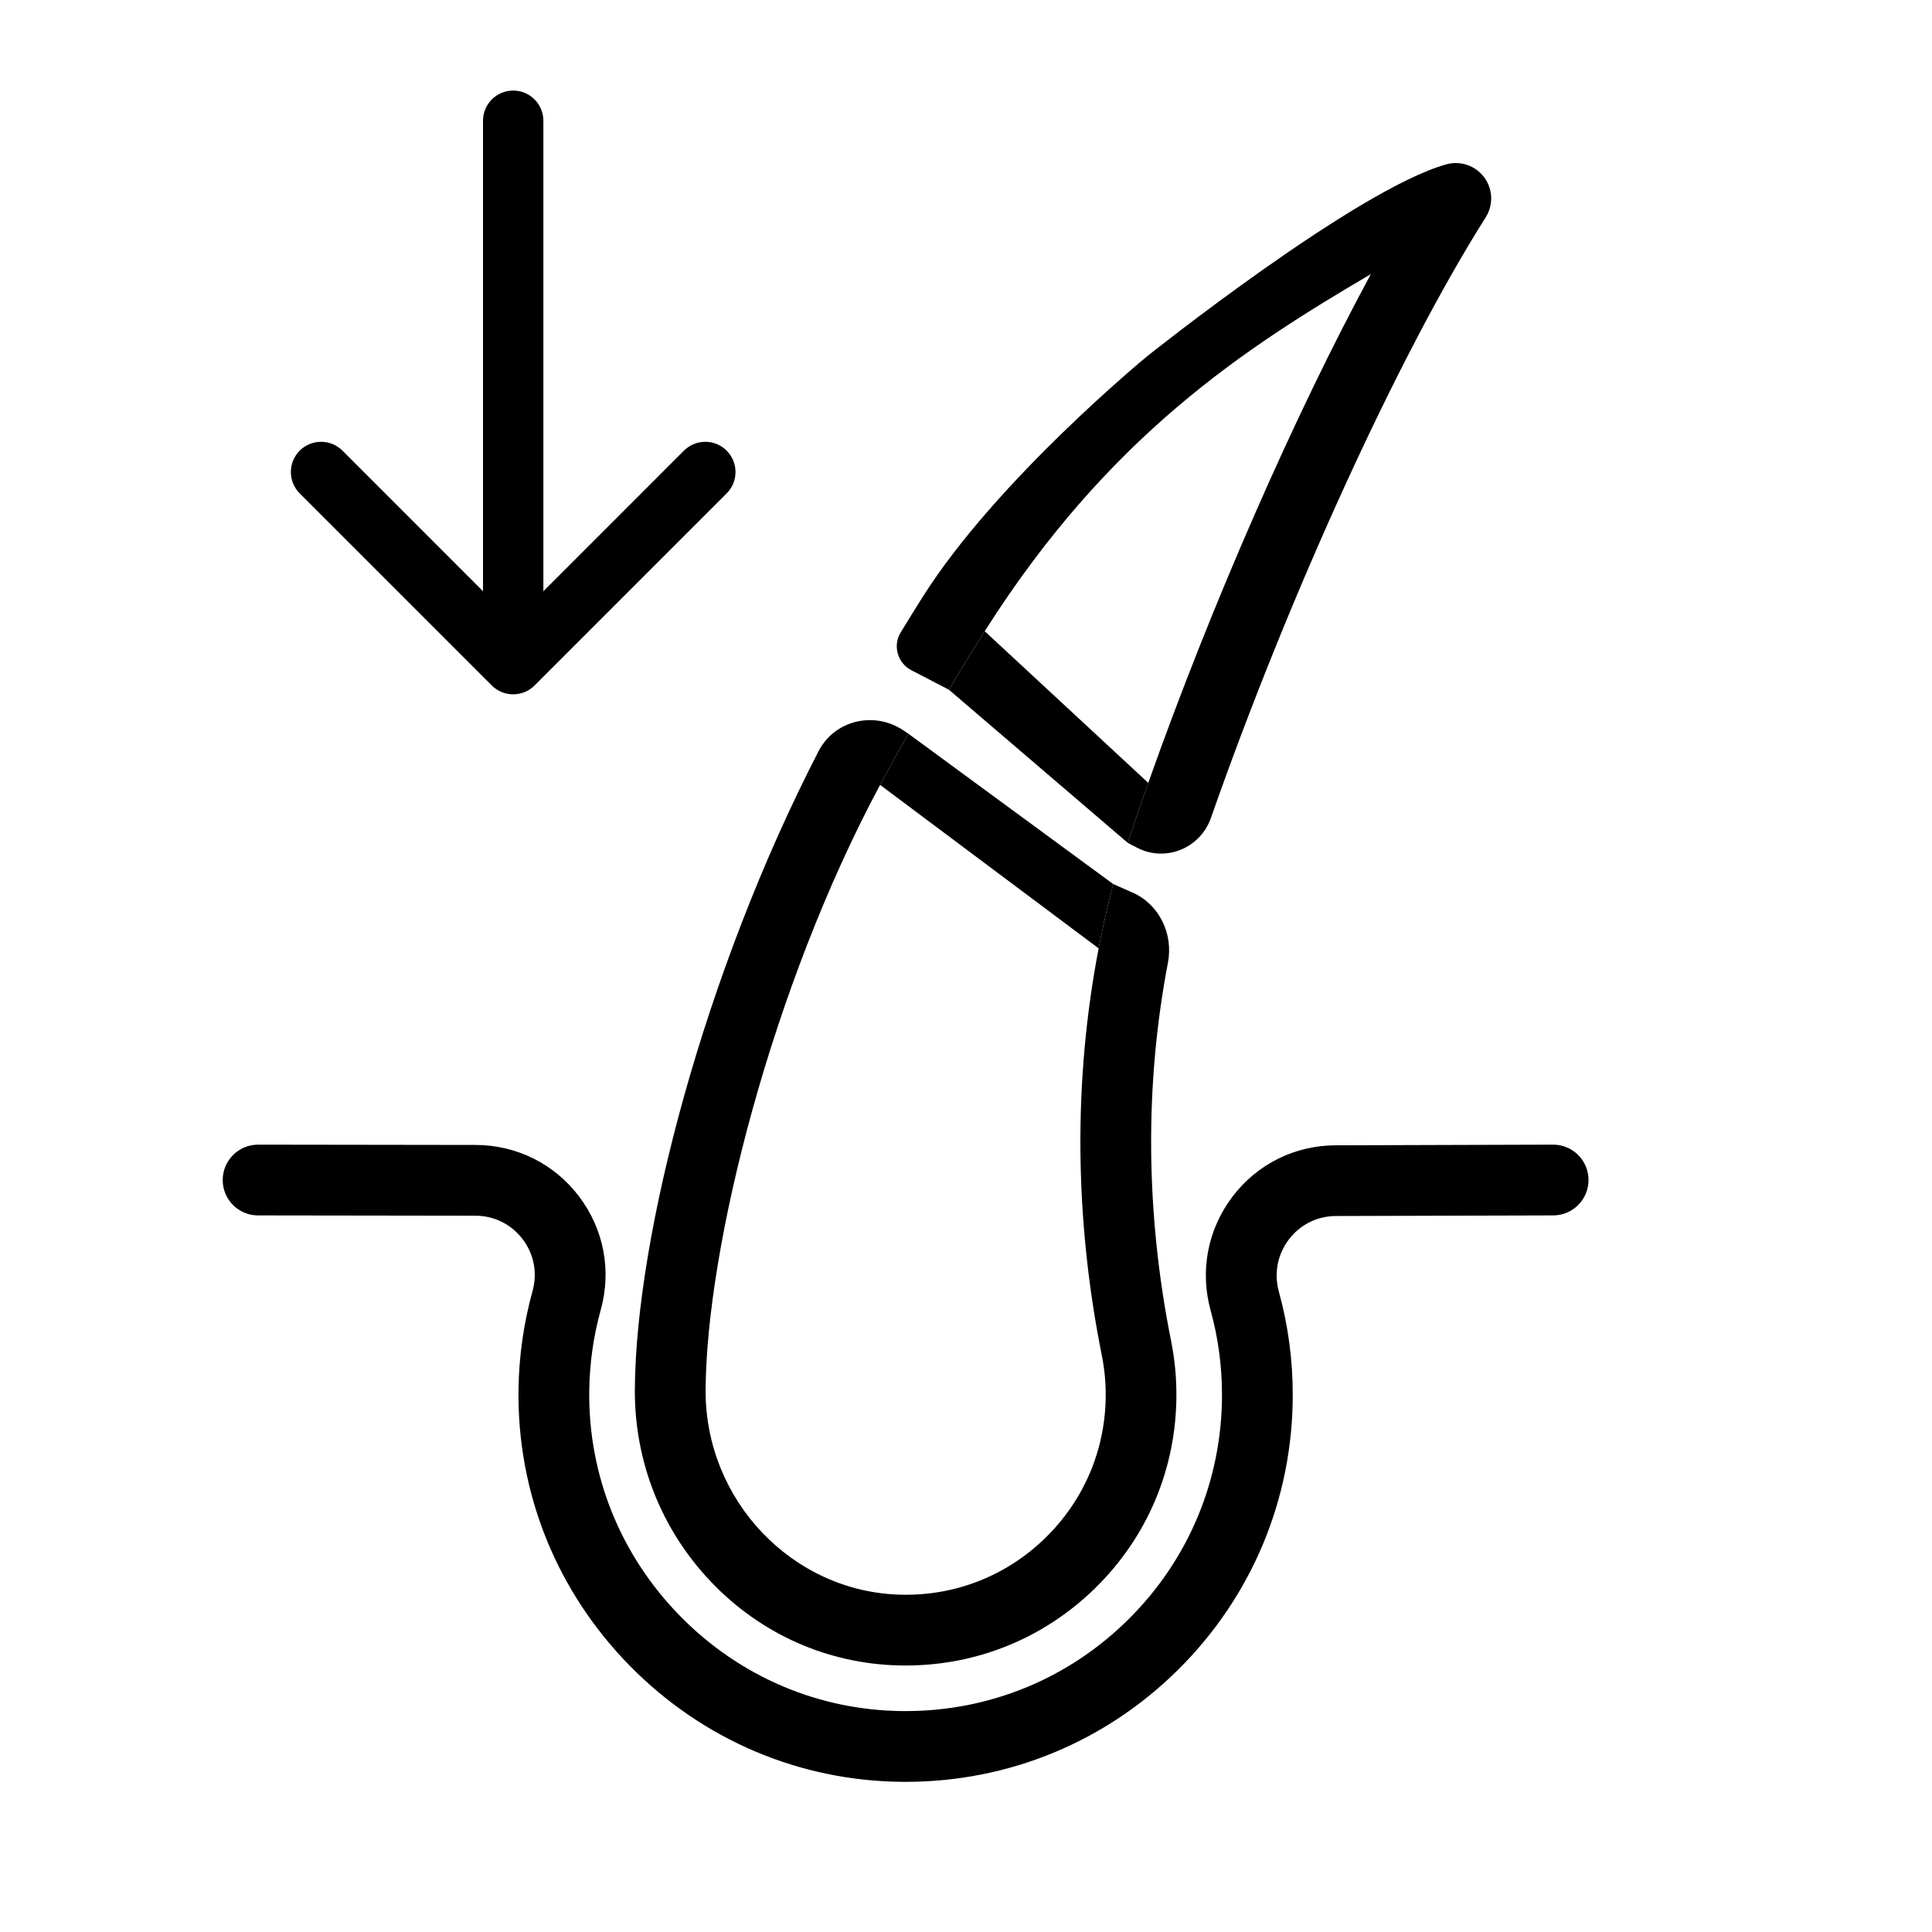 <svg width="32" height="32" viewBox="0 0 32 32" fill="none" xmlns="http://www.w3.org/2000/svg">
<path d="M25.725 18.959H25.723L22.123 18.97C21.446 18.971 20.823 19.281 20.414 19.82C20.003 20.361 19.871 21.049 20.052 21.706C20.177 22.158 20.24 22.627 20.24 23.101C20.24 24.508 19.691 25.828 18.692 26.82C17.703 27.802 16.393 28.341 15 28.341C14.988 28.341 14.975 28.341 14.963 28.341C13.564 28.332 12.25 27.772 11.263 26.765C10.275 25.756 9.741 24.43 9.76 23.03C9.766 22.577 9.83 22.128 9.95 21.696C10.132 21.042 10.001 20.357 9.59 19.816C9.18 19.275 8.555 18.965 7.876 18.964L4.276 18.959H4.275C3.952 18.959 3.689 19.221 3.689 19.544C3.688 19.868 3.95 20.131 4.274 20.131L7.874 20.136C8.184 20.136 8.469 20.278 8.657 20.525C8.844 20.771 8.904 21.084 8.821 21.382C8.674 21.912 8.596 22.46 8.588 23.014C8.565 24.729 9.218 26.352 10.426 27.585C11.633 28.816 13.242 29.501 14.955 29.513C14.97 29.513 14.985 29.513 15 29.513C16.705 29.513 18.308 28.853 19.518 27.651C20.739 26.438 21.412 24.822 21.412 23.101C21.412 22.522 21.335 21.948 21.182 21.394C21.099 21.092 21.159 20.777 21.348 20.529C21.534 20.283 21.817 20.142 22.126 20.141L25.727 20.131C26.05 20.13 26.312 19.867 26.311 19.543C26.31 19.22 26.048 18.959 25.725 18.959L25.725 18.959Z" fill="black"></path>
<path d="M18.439 14.643L15.046 12.153C14.884 12.435 14.728 12.718 14.577 13L18.197 15.708C18.266 15.35 18.346 14.994 18.439 14.643Z" fill="black"></path>
<path fill-rule="evenodd" clip-rule="evenodd" d="M15.001 27.586C14.966 27.586 14.93 27.586 14.894 27.585C13.706 27.558 12.598 27.064 11.773 26.196C10.954 25.335 10.508 24.205 10.515 23.014C10.531 20.468 11.662 16.117 13.558 12.442C13.824 11.927 14.479 11.774 14.961 12.096L15.046 12.153C14.884 12.435 14.728 12.718 14.577 13C12.775 16.362 11.702 20.656 11.687 23.021C11.676 24.85 13.127 26.372 14.921 26.413C15.822 26.435 16.672 26.1 17.316 25.471C17.959 24.842 18.314 24 18.314 23.101C18.314 22.88 18.292 22.66 18.249 22.447C17.793 20.171 17.779 17.883 18.197 15.708C18.266 15.35 18.346 14.994 18.439 14.643L18.753 14.781C19.2 14.976 19.436 15.465 19.345 15.944C18.958 17.966 18.973 20.096 19.398 22.216C19.456 22.506 19.485 22.803 19.485 23.101C19.485 24.319 19.006 25.458 18.135 26.309C17.289 27.135 16.18 27.586 15.001 27.586Z" fill="black"></path>
<path fill-rule="evenodd" clip-rule="evenodd" d="M15.919 11.085C15.851 11.198 15.784 11.31 15.717 11.424L15.095 11.101C14.867 10.982 14.784 10.697 14.917 10.477C15.039 10.277 15.161 10.079 15.285 9.883C16.51 7.945 19 5.901 19 5.901C19 5.901 22.462 3.137 23.956 2.722C24.189 2.657 24.439 2.743 24.583 2.937C24.728 3.132 24.737 3.395 24.608 3.6C23.17 5.868 21.341 9.877 20.057 13.547C19.882 14.049 19.306 14.286 18.834 14.041L18.679 13.96C18.692 13.917 18.707 13.875 18.721 13.832C18.817 13.546 18.916 13.258 19.019 12.967C20.065 10.012 21.45 6.858 22.706 4.54C20.651 5.749 18.374 7.198 16.31 10.455C16.179 10.662 16.049 10.872 15.919 11.085Z" fill="black"></path>
<path d="M18.679 13.96C18.692 13.917 18.707 13.875 18.721 13.832C18.817 13.546 18.916 13.258 19.019 12.967L16.31 10.455C16.179 10.662 16.049 10.872 15.919 11.085C15.851 11.198 15.784 11.31 15.717 11.424L18.679 13.96Z" fill="black"></path>
<path d="M9 2C9 1.724 8.776 1.5 8.5 1.5C8.224 1.5 8 1.724 8 2L9 2ZM8.146 11.354C8.342 11.549 8.658 11.549 8.854 11.354L12.036 8.172C12.231 7.976 12.231 7.66 12.036 7.464C11.84 7.269 11.524 7.269 11.328 7.464L8.5 10.293L5.672 7.464C5.476 7.269 5.16 7.269 4.964 7.464C4.769 7.66 4.769 7.976 4.964 8.172L8.146 11.354ZM8 2L8 11L9 11L9 2L8 2Z" fill="black"></path>
</svg>
